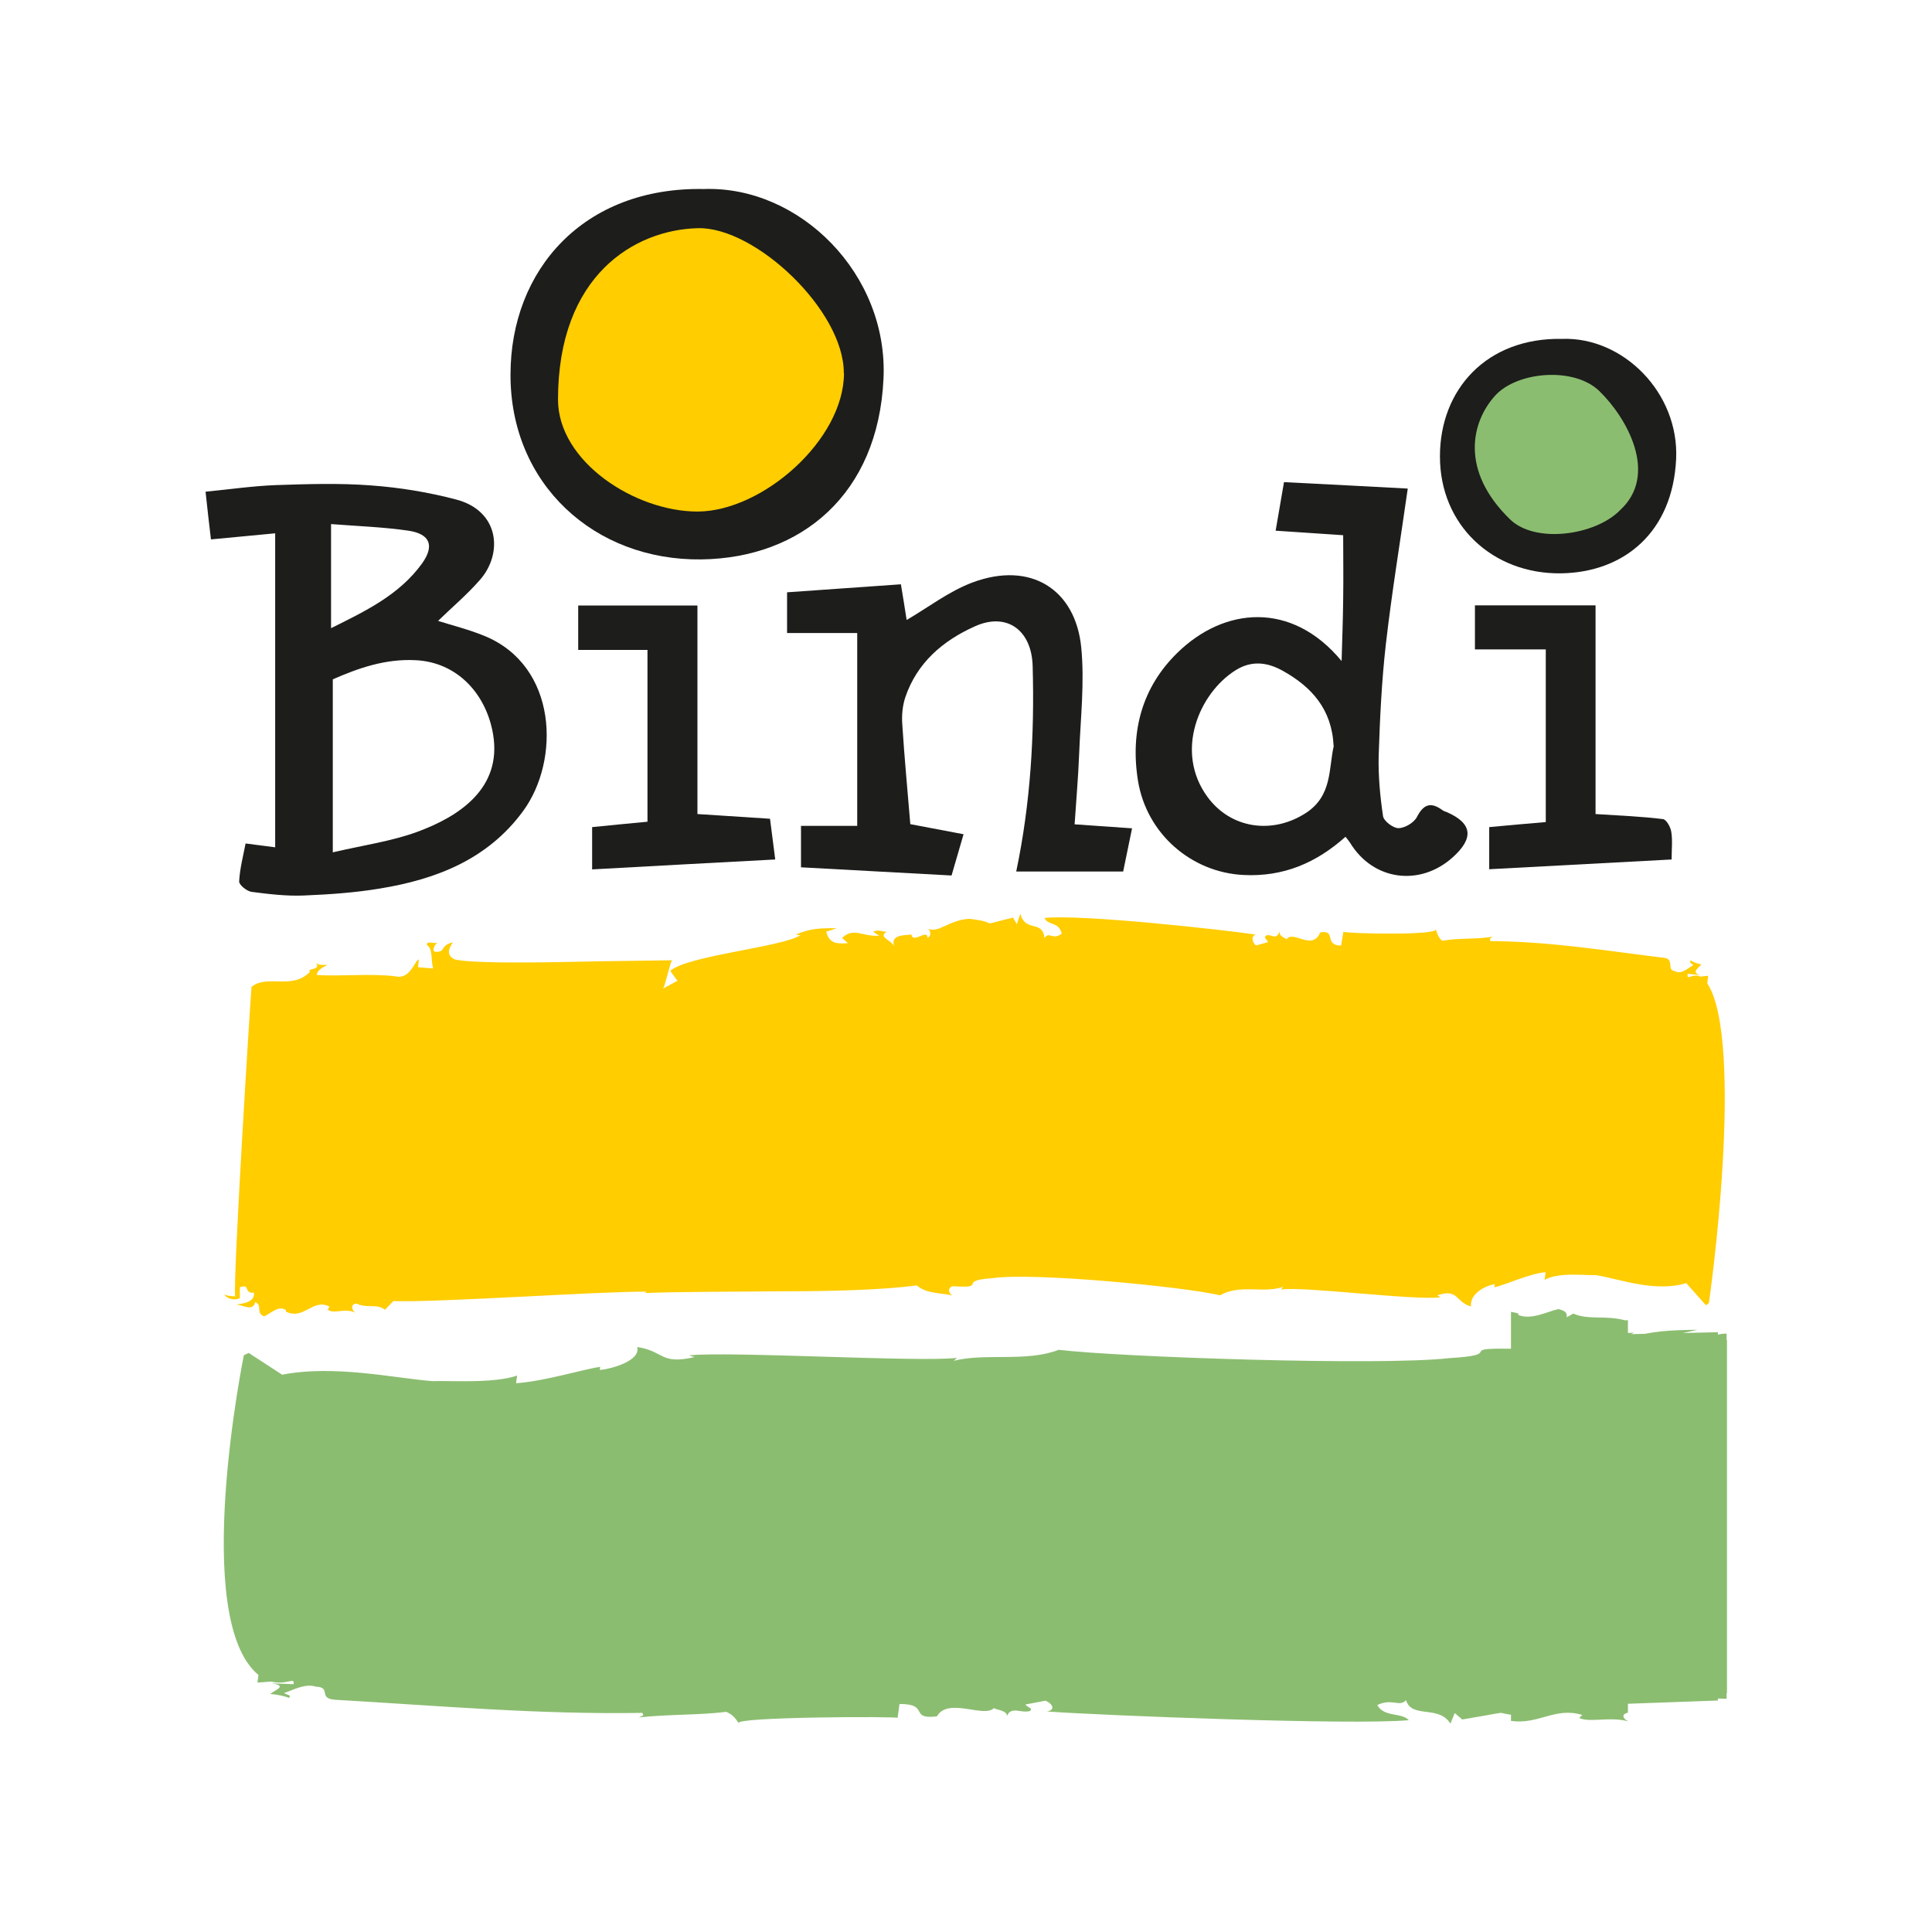 <?xml version="1.0" encoding="UTF-8"?>
<svg id="Livello_1" xmlns="http://www.w3.org/2000/svg" version="1.1" viewBox="0 0 111 111">
  <!-- Generator: Adobe Illustrator 29.2.0, SVG Export Plug-In . SVG Version: 2.1.0 Build 108)  -->
  <rect x="0" y="0" width="111" height="111" style="fill: #fff;"/>
  <path d="M25.16,35.67c.79.25,1.75.49,2.66.86,4.23,1.72,4.37,7.15,2.24,10.06-2.03,2.78-4.99,3.93-8.24,4.46-1.44.24-2.91.34-4.37.4-1,.04-2-.08-3-.21-.27-.04-.72-.4-.71-.6.04-.74.23-1.46.37-2.18.66.09,1.18.15,1.7.22v-18.04c-1.3.12-2.47.24-3.69.35-.1-.83-.2-1.71-.31-2.74,1.42-.14,2.73-.33,4.05-.38,1.82-.06,3.65-.12,5.47.02,1.64.12,3.29.39,4.88.81,2.48.65,2.7,3.09,1.37,4.61-.75.86-1.63,1.6-2.42,2.37M19.12,48.97c1.75-.41,3.36-.63,4.86-1.18,2.39-.88,4.87-2.49,4.35-5.6-.39-2.32-2.06-4.15-4.46-4.26-1.75-.09-3.31.47-4.75,1.1v9.95ZM19.02,30.12v5.97c2-.99,3.93-1.92,5.23-3.72.72-1.01.47-1.69-.78-1.88-1.44-.21-2.91-.26-4.45-.38" style="fill: #1d1d1b; fill-rule: evenodd;"/>
  <path d="M77.32,48.06c-1.68,1.51-3.58,2.33-5.89,2.21-2.96-.15-5.55-2.34-6.05-5.42-.46-2.88.27-5.4,2.27-7.35,2.67-2.61,6.55-3,9.43.48.03-1.19.08-2.38.09-3.57.02-1.2,0-2.41,0-3.66-1.29-.09-2.51-.17-3.88-.26.17-.99.32-1.87.48-2.79,2.43.12,4.82.25,7.11.37-.43,3.03-.92,5.99-1.26,8.96-.24,2.11-.34,4.25-.41,6.38-.03,1.16.08,2.33.25,3.48.04.28.58.69.88.69.37,0,.89-.31,1.06-.63.39-.76.81-.89,1.48-.4.08.06.18.08.27.12,1.44.64,1.54,1.48.32,2.58-1.86,1.68-4.56,1.38-5.91-.84-.07-.11-.16-.21-.26-.34M76.62,42.85c-.1-2.11-1.27-3.39-2.92-4.31-.88-.49-1.79-.62-2.73-.02-2.08,1.32-3.5,4.66-1.6,7.26,1.35,1.85,3.76,2.17,5.67.92,1.51-.99,1.29-2.54,1.59-3.85" style="fill: #1d1d1b; fill-rule: evenodd;"/>
  <path d="M58.39,50.05c.82-3.92,1.05-7.83.94-11.77-.05-2.07-1.48-3.13-3.33-2.29-1.83.82-3.32,2.09-3.99,4.08-.16.49-.21,1.04-.17,1.56.12,1.89.3,3.77.46,5.72.96.18,1.95.37,3.06.58-.26.88-.49,1.68-.69,2.37-2.93-.16-5.75-.31-8.65-.47v-2.38h3.23v-11.08h-4.03v-2.34c2.14-.15,4.29-.3,6.54-.46.12.71.24,1.47.33,2.05,1.22-.71,2.42-1.64,3.77-2.15,3.36-1.26,5.93.4,6.26,3.72.2,2.02-.04,4.08-.12,6.13-.05,1.33-.17,2.65-.26,4.04,1.11.08,2.15.15,3.3.23-.19.92-.34,1.67-.51,2.48h-6.14Z" style="fill: #1d1d1b; fill-rule: evenodd;"/>
  <path d="M88.81,37.31h-4.07v-2.53h6.93v11.99c1.44.09,2.66.14,3.87.29.2.02.44.46.48.73.08.49.02,1,.02,1.59-3.5.19-6.96.37-10.48.56v-2.42c1.07-.1,2.18-.2,3.25-.29v-9.92Z" style="fill: #1d1d1b; fill-rule: evenodd;"/>
  <path d="M34.02,49.94v-2.42c1.12-.11,2.2-.22,3.18-.31v-9.87h-3.98v-2.55h6.85v11.98c1.55.1,2.83.18,4.17.27.1.78.2,1.54.3,2.34-3.53.19-6.97.37-10.52.57" style="fill: #1d1d1b; fill-rule: evenodd;"/>
  <path d="M77.18,53.54l-.13.79c-1.03-.03-.23-.92-1.2-.76-.46,1.11-1.57-.18-1.94.41.01-.09-.45-.14-.39-.49-.19.6-.49.12-.8.27-.12.16.06.18.13.37l-.69.19c-.25-.21-.28-.57,0-.62-.88-.14-3.38-.43-5.97-.67-2.59-.24-5.2-.4-6.18-.29.21.47.83.18.99.91-.54.39-.73-.17-.99.25-.11-1.08-1.09-.3-1.39-1.4l-.2.6-.22-.38c-2.29.55-.52.29-2.51.07-1.17.05-1.79.88-2.41.55.1.01.32.39.01.54-.01-.54-.83.36-.93-.19-.3.06-1.25-.04-.98.7-.13-.37-.97-.55-.44-.85-.29-.03-.56-.15-.77,0l.35.22c-.98.07-1.47-.51-2.14.13l.34.3c-.58.03-1.07.07-1.25-.66l.61-.2c-.96-.01-1.54.01-2.37.37l.28.03c-1.07.69-6.5,1.17-7.48,2.05l.41.57-.83.45c.09,0,.48-1.82.55-1.63-.88.02-3.57.04-6.29.1-2.72.05-5.41.05-6.23-.15-.66-.32-.12-.89-.11-.98-.8.21-.35.59-1.03.54-.19-.1.04-.44.14-.52-.3.07-.58-.13-.6.13.37.21.22.9.37,1.35l-.87-.07.04-.44c-.2-.01-.49,1.19-1.35.96-1.46-.17-3.04.01-4.51-.07.01-.27.32-.43.62-.59-.2,0-.5.06-.68-.12.37.46-.61.32-.32.51-1.03,1.09-2.46.13-3.37.88-.08.97-1.06,16.64-.94,17.78-.27-.02-.54-.03-.62-.13.09.27.62.39.89.23v-.62c.64-.23.18.36.81.31.06.5-.51.62-1.01.68.46.05.93.41,1.09-.14.44.2-.01.62.51.82.36-.15.82-.66,1.25-.36v.09c1.04.5,1.54-.79,2.5-.29l-.1.17c.34.29.98-.12,1.59.18-.17-.1-.33-.46.03-.53.7.31,1.16-.02,1.67.36l.48-.5c2.42.1,12.02-.57,14.55-.54l-.1.08c1.9-.08,4.78-.07,7.7-.1,2.95,0,5.91-.07,7.92-.34.57.5,1.43.42,2.05.58-.34-.21-.19-.55.09-.53,1.96.13.16-.33,2.17-.46,2.33-.36,11.06.49,13.12.98,1.16-.67,2.5-.08,3.62-.49l-.12.16c1.16-.21,7.77.65,9.16.44l-.18-.11c1.22-.41,1.01.37,1.93.64-.07-.81.97-1.23,1.37-1.28l-.03.18c.6-.12,1.96-.77,2.95-.87l-.06.44c.84-.46,2.36-.24,2.95-.27,1.33.21,3.38,1.01,5.19.46l1.13,1.27.17-.12s.55-3.78.79-7.96c.25-4.19.2-8.78-.88-10.41l.05-.44-.44.05c-.53-.22-.78.28-.74-.16l.73.07c-.53-.14-.15-.36.06-.61-.22-.05-.43-.1-.61-.24-.11.17.07.18.15.28-.29.15-.7.56-1.04.35-.54-.05-.01-.71-.65-.77-3.35-.41-6.53-.94-9.97-.96-.07-.18.03-.17.13-.25-1.04.16-1.95.06-2.9.23-.25-.2-.3-.48-.37-.66.13.37-5.2.25-5.3.14" style="fill: #ffcd00;"/>
  <path d="M51.57,98.69l.11-.79c1.77-.01.52.91,2.15.71.64-1.12,2.72.12,3.28-.48-.01.09.79.12.74.47.24-.61.82-.14,1.33-.3.18-.17-.13-.18-.27-.37l1.16-.22c.45.2.56.55.07.62,3.02.22,17.54.8,20.8.5-.42-.46-1.42-.15-1.81-.87.86-.41,1.27.14,1.65-.28.33,1.08,1.89.26,2.55,1.35l.25-.61.43.37c3.79-.63.87-.31,4.22-.17,1.94-.09,2.87-.94,3.95-.63-.16,0-.59-.38-.09-.54.09.54,1.34-.38,1.59.16.49-.07,2.09,0,1.55-.73.27.37,1.7.51.85.83.48.02.94.13,1.29-.03l-.62-.2c1.04-.07,1.78.14,2.45.12v-20.98c-.38,0-.73.09-1.11.33l.6.29c-.97.05-1.78.1-2.16-.62l1-.22c-1.61.02-2.58.07-3.92.45l.48.02c-.92.39-3.93.74-6.76,1.12v18.25c2.43-.33,4.74-.68,5.47-1.1l-.72-.56,1.35-.47c-.16,0-.65,1.82-.79,1.64.96-.02,3.26-.07,6.06-.13v-16.99c-3.72.08-8.29.16-11.36.12v16.75c1.52.02,2.68.06,3.26.14,1.08.31.2.89.18.98.36-.06.57-.13.69-.2v-18.6c-.36.19-.18.38-1,.35-.3-.1.06-.44.23-.52-.49.07-.95-.13-.98.13.61.2.35.9.61,1.35l-1.44-.06.06-.44c-.22,0-.51.54-1.11.83v15.32c.29-.14.65-.22,1.11-.14,1.48.12,3.04.1,4.57.1v-15.24c-.96,0-1.9,0-2.81-.04.04-.26.54-.42,1.05-.58-.32-.01-.81.05-1.11-.14.58.47-1.01.31-.55.51-1.01.62-2.18.56-3.29.53v14.66c.83.02,1.63.02,2.29-.29.13-.97,3.32-16.62,3.32-17.77.48.02.96.04,1.11.14-.12-.27-1.07-.4-1.57-.25l-.09.62c-1.16.22-.27-.37-1.4-.32-.06-.5.98-.61,1.89-.66-.82-.06-1.65-.43-1.98.13-.78-.21.09-.62-.85-.83-.66.15-1.54.64-2.3.34v-.09c-.14-.04-.29-.07-.42-.09v23.5c1.59.23,2.54-.82,4.1-.34l-.18.17c.59.29,1.73-.09,2.8.19v-23.54l-.06-.02s.04.02.06.03v23.52c-.25-.11-.43-.39,0-.48v-22.56s-.08.02-.14.02c-1.24-.32-2.09,0-3-.39l-.87.49c-.41,0-.95-.01-1.67,0v22.33c.91-.02,2.17-.04,3.62-.06v-22.21c-1.2.03-2.64.07-4.13.12v21.97c4.09-.15,8.55-.31,11.36-.41v-21.16c-2.83.06-4.15.09-4.99.11l.17-.08c-1.75.07-4,.11-6.54.16v20.8c3.69-.07,7.97-.13,11.88-.26v-20.28c-3.35.1-6.37.25-8.65.48-1.06-.49-2.52-.37-3.62-.51.61.2.4.55-.08.53-3.37-.06-.23.34-3.63.54-3.92.45-18.93-.06-22.41-.48-1.87.72-4.2.17-6.03.63l.18-.17c-1.97.27-13.1-.39-15.39-.14l.31.1c-1.99.45-1.72-.34-3.29-.58.21.8-1.5,1.26-2.15,1.32l.02-.18c-.98.14-3.21.83-4.83.94l.06-.44c-1.35.47-3.9.28-4.87.32-2.23-.18-5.65-.95-8.63-.37l-1.92-1.25-.28.13s-3.09,15.14.84,18.37l-.06.44.78-.06c.93.22,1.36-.29,1.3.15l-1.28-.05c.94.13.28.36-.07.61.39.04.77.1,1.08.23.18-.17-.14-.18-.28-.28.5-.16,1.2-.57,1.82-.37.96.04.06.71,1.18.76,5.9.34,11.62.85,17.58.75.14.18-.03.17-.2.26,1.8-.19,3.39-.12,5.03-.32.45.2.58.47.71.65-.27-.36,9.03-.4,9.18-.3" style="fill: #8bbd70;"/>
  <path d="M40.44,10.86c5.51-.19,10.6,4.89,10.32,10.89-.3,6.65-4.73,10.31-10.46,10.39-6.16.08-10.99-4.34-10.97-10.63.01-6.01,4.2-10.78,11.11-10.65" style="fill: #1d1d1b; fill-rule: evenodd;"/>
  <path d="M48.49,21.43c0,3.86-4.71,7.96-8.42,7.96-3.59,0-8.01-2.87-8.01-6.43,0-7.16,4.42-9.77,8.05-9.85,3.3-.07,8.38,4.74,8.37,8.32" style="fill: #ffcd00; fill-rule: evenodd;"/>
  <path d="M89.76,19.47c3.49-.12,6.71,3.09,6.54,6.89-.19,4.21-2.99,6.53-6.62,6.58-3.9.05-6.96-2.75-6.95-6.73,0-3.81,2.66-6.83,7.04-6.74" style="fill: #1d1d1b; fill-rule: evenodd;"/>
  <path d="M91.89,22.47c1.57,1.52,3.42,4.78,1.2,6.83-1.41,1.46-4.87,1.95-6.32.55-2.91-2.81-2.24-5.63-.85-7.14,1.27-1.37,4.52-1.65,5.97-.24" style="fill: #8bbd70; fill-rule: evenodd;"/>
</svg>
